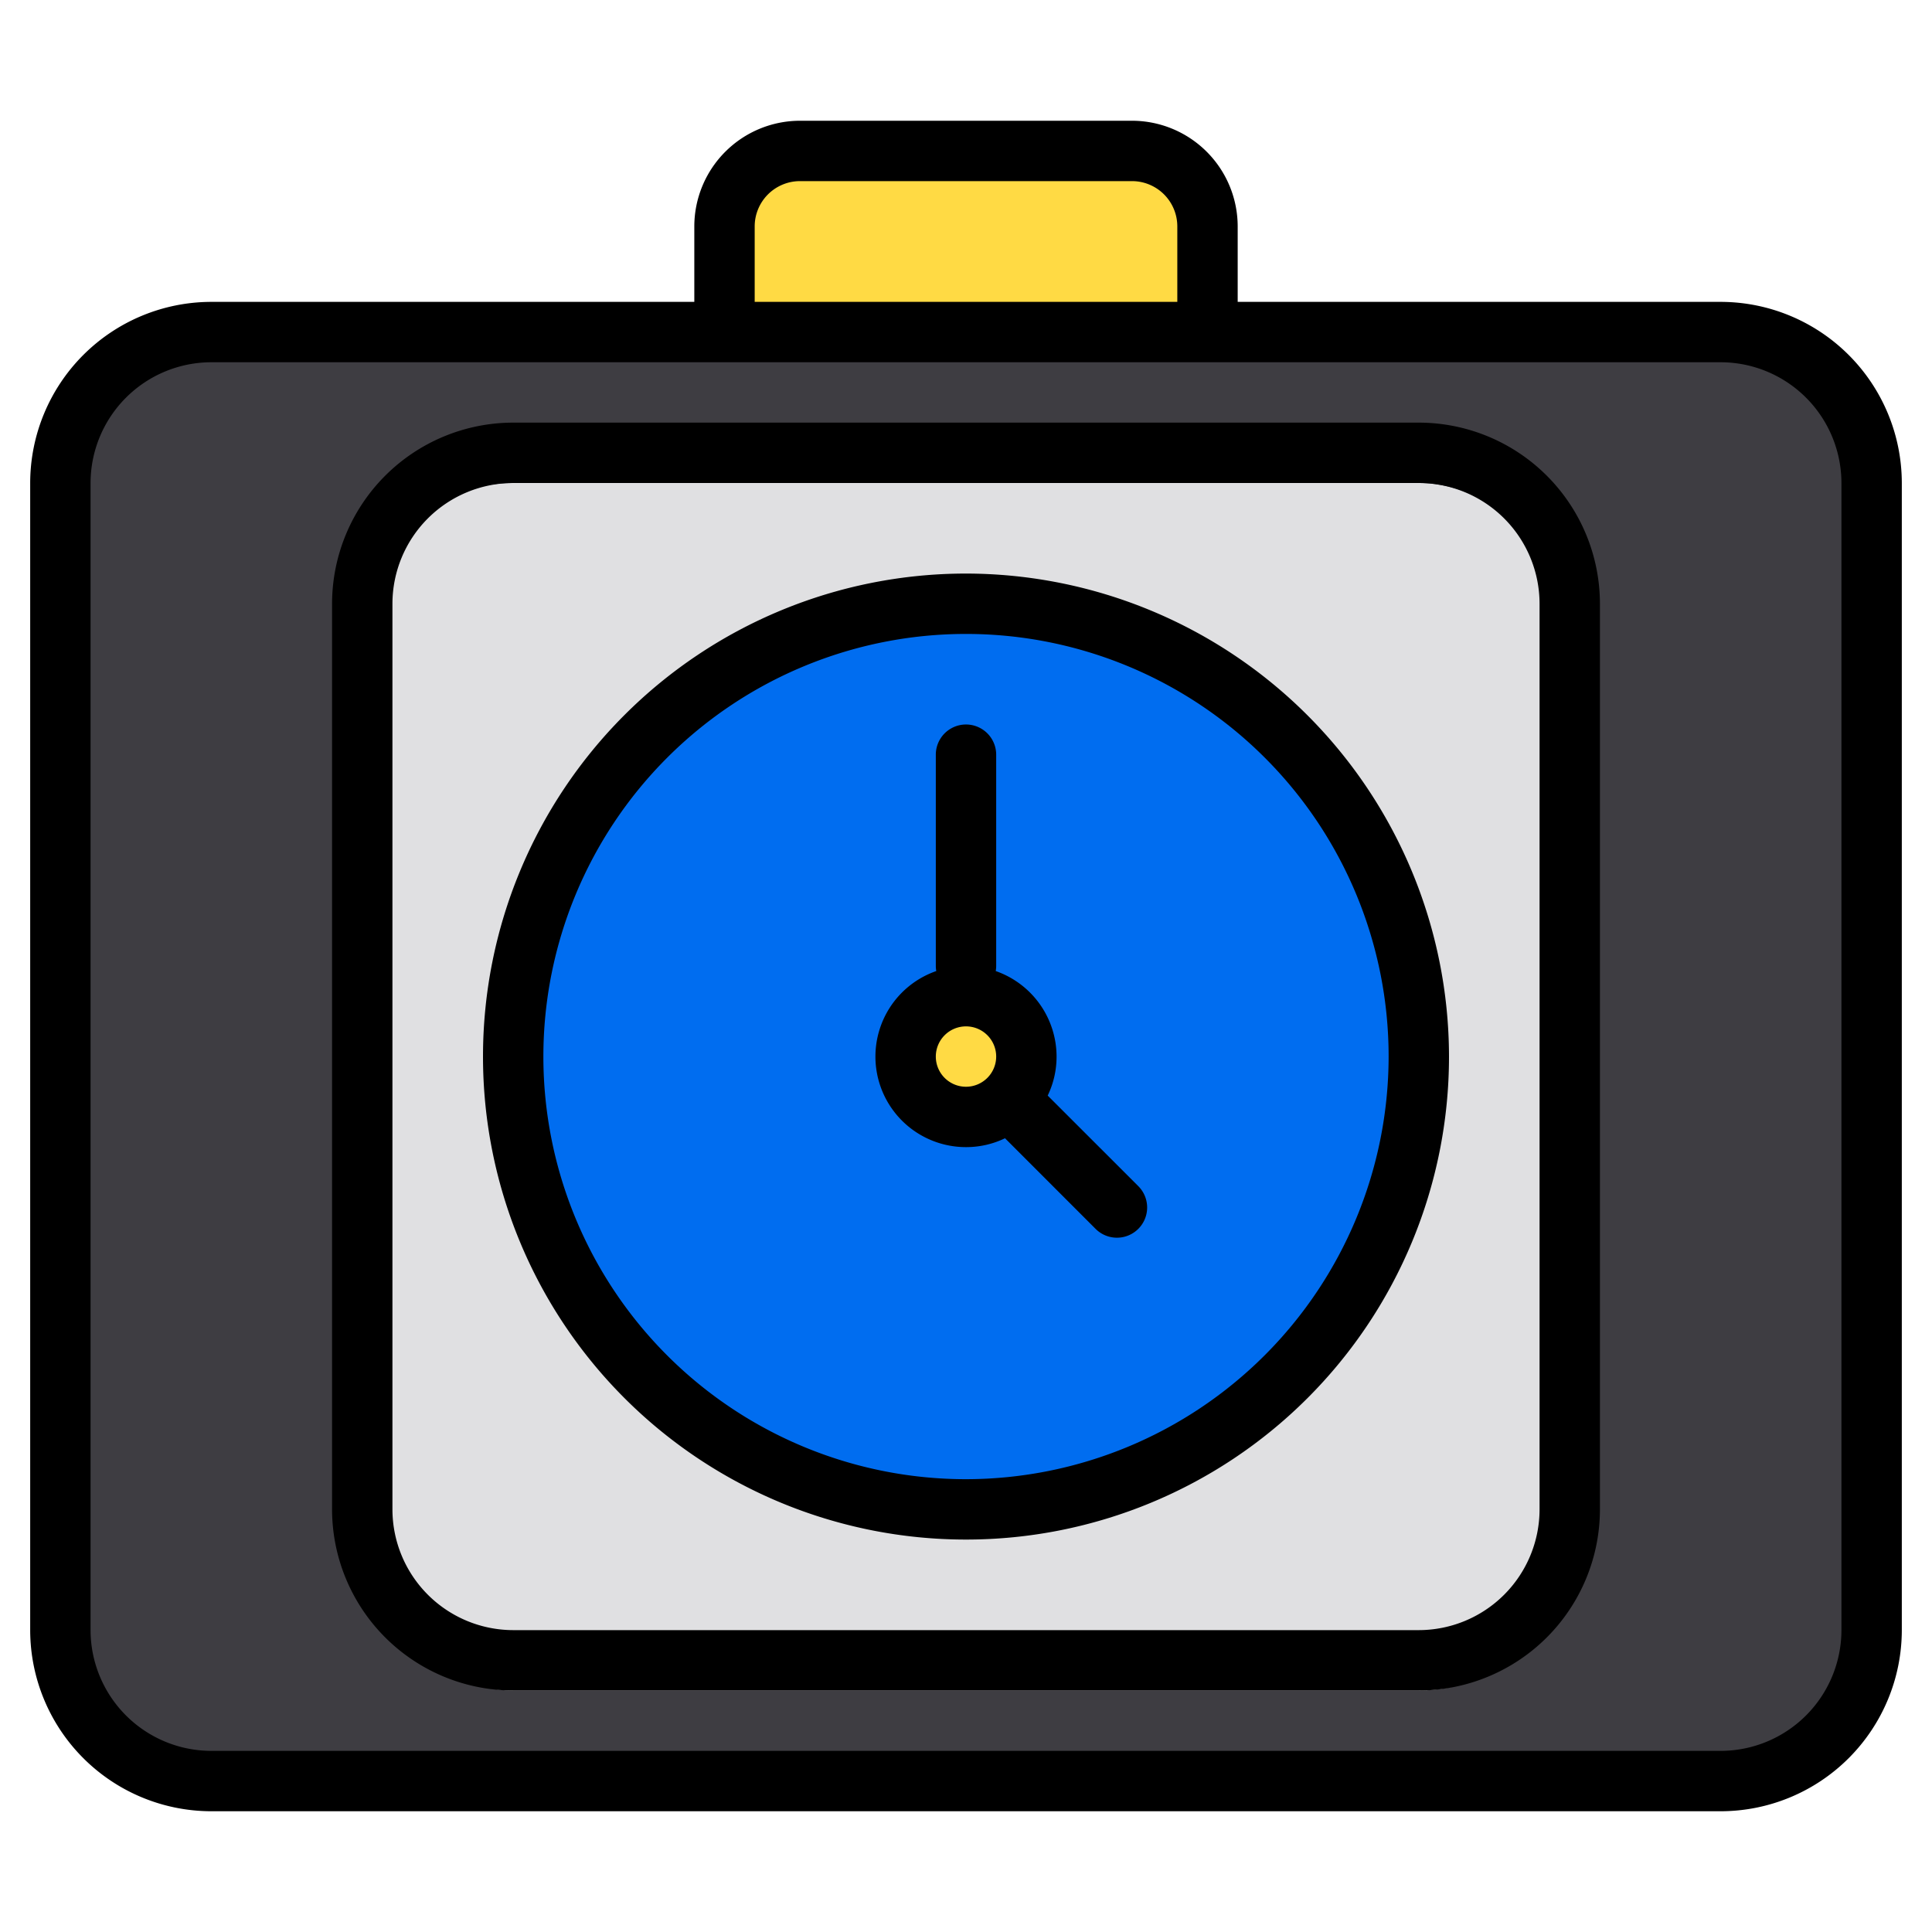 <svg height="512" viewBox="0 0 512 512" width="512" xmlns="http://www.w3.org/2000/svg"><g><g><rect fill="#3e3d42" height="384" rx="40" width="480" x="16" y="88"/><rect fill="#e0e0e2" height="320" rx="40" width="320" x="96" y="128"/><g><circle cx="256" cy="280" fill="#006df0" r="120"/><circle cx="256" cy="280" fill="#ffda44" r="16"/></g><path d="m212 40h88a20 20 0 0 1 20 20v28a0 0 0 0 1 0 0h-128a0 0 0 0 1 0 0v-28a20 20 0 0 1 20-20z" fill="#ffda44"/></g><g><path d="m256 152a128 128 0 1 0 128 128 128.144 128.144 0 0 0 -128-128zm0 240a112 112 0 1 1 112-112 112.123 112.123 0 0 1 -112 112z"/><path d="m376 112h-240a48.051 48.051 0 0 0 -48 48v240a48.051 48.051 0 0 0 48 48h240a48.051 48.051 0 0 0 48-48v-240a48.051 48.051 0 0 0 -48-48zm32 288a32.042 32.042 0 0 1 -32 32h-240a32.042 32.042 0 0 1 -32-32v-240a32.042 32.042 0 0 1 32-32h240a32.042 32.042 0 0 1 32 32z"/><path d="m456 80h-128v-20a28.031 28.031 0 0 0 -28-28h-88a28.031 28.031 0 0 0 -28 28v20h-128a48.051 48.051 0 0 0 -48 48v304a48.051 48.051 0 0 0 48 48h400a48.051 48.051 0 0 0 48-48v-304a48.051 48.051 0 0 0 -48-48zm-256-20a12.01 12.01 0 0 1 12-12h88a12.01 12.01 0 0 1 12 12v20h-112zm288 372a32.042 32.042 0 0 1 -32 32h-400a32.042 32.042 0 0 1 -32-32v-304a32.042 32.042 0 0 1 32-32h400a32.042 32.042 0 0 1 32 32z"/><path d="m301.66 314.34-24.01-24a23.737 23.737 0 0 0 2.35-10.34 24.031 24.031 0 0 0 -16.12-22.66 8.451 8.451 0 0 0 .12-1.34v-56a8 8 0 0 0 -16 0v56a8.451 8.451 0 0 0 .12 1.34 23.994 23.994 0 0 0 7.88 46.66 23.737 23.737 0 0 0 10.34-2.35l24 24.01a8 8 0 0 0 11.32-11.32zm-45.66-26.34a8 8 0 1 1 8-8 8.011 8.011 0 0 1 -8 8z"/></g></g></svg>